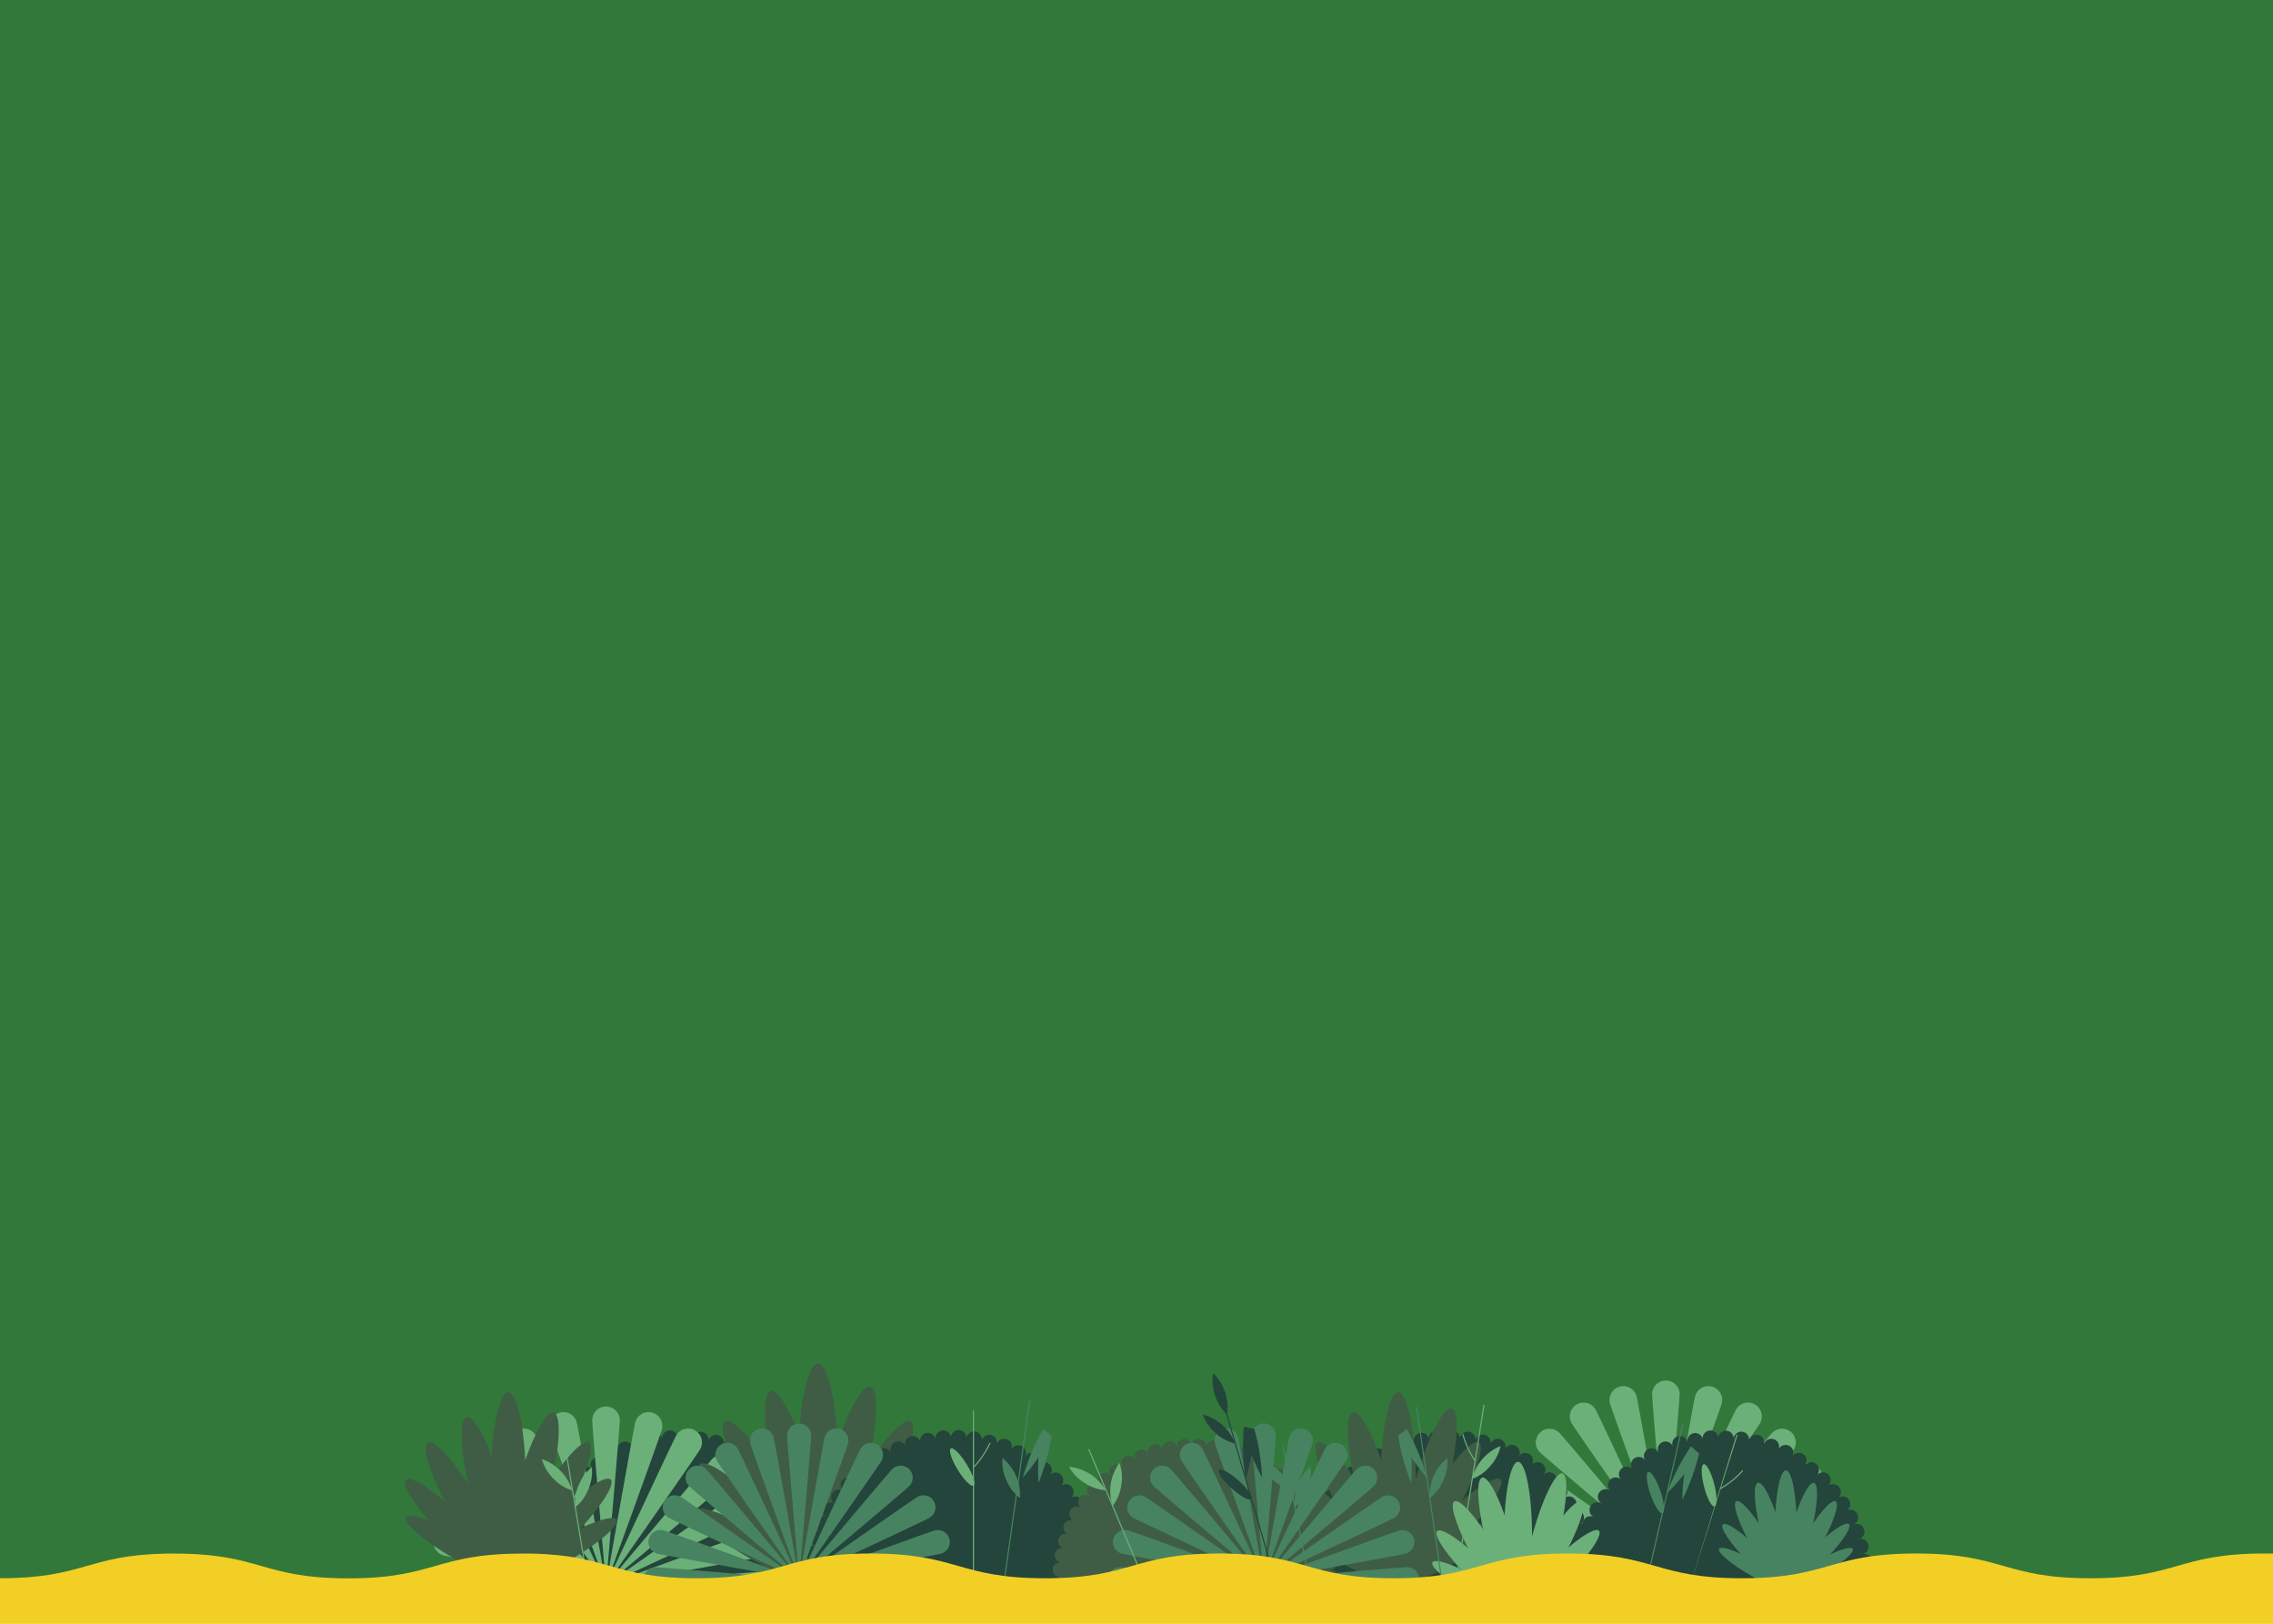 <svg xmlns="http://www.w3.org/2000/svg" viewBox="0 0 1080 771.5"><defs><style>.cls-1{fill:#32783b;}.cls-2{fill:#24453b;}.cls-3{fill:#6cb079;}.cls-4{fill:#3f5d44;}.cls-5{fill:#478361;}.cls-6{fill:#f2cf24;}</style></defs><title>bk1</title><g id="レイヤー_2" data-name="レイヤー 2"><g id="レイヤー_1-2" data-name="レイヤー 1"><rect class="cls-1" width="1080" height="750"/><path class="cls-2" d="M255.52,749.11h0a3.65,3.65,0,0,0-3.41,2.48H395.67a3.77,3.77,0,0,0-.22-1.22,3.39,3.39,0,0,0,.17-1.24,3.67,3.67,0,0,0-3.79-3.55h0a3.68,3.68,0,0,0-1-7.29h0a3.68,3.68,0,1,0-1.81-7.13h-.05l.05,0a3.68,3.68,0,1,0-2.57-6.89l-.06,0,0,0a3.68,3.68,0,1,0-3.3-6.57h0l0,0a3.67,3.67,0,0,0-4-6.17l-.05,0,0,0a3.68,3.68,0,0,0-4.63-5.71l0,0,0-.05a3.67,3.67,0,1,0-5.21-5.18l-.06,0,.05-.06a3.68,3.68,0,0,0-5.74-4.6l0,.06,0-.06a3.68,3.68,0,0,0-6.2-4,.43.43,0,0,1,0,.07l0-.07a3.67,3.67,0,1,0-6.58-3.26.21.21,0,0,0,0,.06l0-.06a3.68,3.68,0,1,0-6.9-2.54.36.36,0,0,1,0,.09l0-.09a3.68,3.68,0,0,0-7.14-1.77.07.07,0,0,1,0,0v0a3.68,3.68,0,0,0-7.29-1v0a3.68,3.68,0,1,0-7.35-.21v0a3.68,3.68,0,1,0-7.33.58v0a.09.09,0,0,0,0,0,3.67,3.67,0,0,0-7.22,1.36v0l0,0a3.67,3.67,0,1,0-7,2.14l0,.06a.14.14,0,0,1,0-.06,3.68,3.68,0,1,0-6.76,2.89v0l0,0a3.68,3.68,0,1,0-6.41,3.6l0,0,0,0a3.68,3.68,0,0,0-6,4.26s0,0,0,0l0,0a3.68,3.68,0,0,0-5.5,4.88l.05,0-.05,0a3.67,3.67,0,1,0-4.94,5.44l.05,0-.06,0a3.68,3.68,0,0,0-4.33,5.94l.07.05-.07,0a3.68,3.68,0,0,0-3.67,6.38l.07,0-.07,0a3.68,3.68,0,0,0-3,6.74l.09,0-.1,0a3.68,3.68,0,0,0-2.21,7l.09,0-.09,0a3.68,3.68,0,0,0-1.44,7.21h0a3.67,3.67,0,1,0-.66,7.32Z"/><path class="cls-3" d="M798.05,662.44c0,3.62-6.55,78.16-6.55,78.16S785,666.06,785,662.44a6.55,6.55,0,1,1,13.1,0Zm-88.31,56.23a6.56,6.56,0,0,0,4.63,8c3.49.94,77.13,13.9,77.13,13.9S721.25,715,717.76,714A6.55,6.55,0,0,0,709.74,718.67Zm8.45-20.43a6.56,6.56,0,0,0,2.4,9c3.13,1.82,70.91,33.41,70.91,33.41s-61.23-43-64.36-44.76A6.56,6.56,0,0,0,718.19,698.24Zm13.46-17.54a6.55,6.55,0,0,0,0,9.27c2.55,2.56,59.85,50.63,59.85,50.63s-48-57.34-50.59-59.9A6.54,6.54,0,0,0,731.65,680.7Zm17.53-13.47a6.56,6.56,0,0,0-2.4,9c1.81,3.13,44.72,64.41,44.72,64.41s-31.57-67.83-33.38-71A6.54,6.54,0,0,0,749.18,667.23Zm20.41-8.46a6.56,6.56,0,0,0-4.63,8c.94,3.5,26.54,73.8,26.54,73.8s-13-73.7-13.89-77.19A6.54,6.54,0,0,0,769.59,658.77ZM706.85,740.6H791.5S717,734,713.4,734A6.56,6.56,0,0,0,706.85,740.6Zm166.41-21.93a6.55,6.55,0,0,0-8-4.63c-3.49.93-73.74,26.56-73.74,26.56s73.64-13,77.13-13.9A6.56,6.56,0,0,0,873.26,718.67Zm-8.46-20.43a6.54,6.54,0,0,0-8.94-2.4c-3.13,1.81-64.36,44.76-64.36,44.76s67.77-31.59,70.91-33.41A6.55,6.55,0,0,0,864.8,698.24ZM851.35,680.7a6.54,6.54,0,0,0-9.26,0c-2.56,2.56-50.59,59.9-50.59,59.9s57.29-48.07,59.85-50.63A6.55,6.55,0,0,0,851.35,680.7Zm-17.53-13.47a6.54,6.54,0,0,0-8.94,2.4c-1.81,3.14-33.38,71-33.38,71s42.91-61.28,44.72-64.41A6.57,6.57,0,0,0,833.82,667.23Zm-20.41-8.46a6.54,6.54,0,0,0-8,4.64c-.94,3.49-13.89,77.19-13.89,77.19s25.6-70.3,26.54-73.8A6.56,6.56,0,0,0,813.41,658.77ZM869.6,734c-3.62,0-78.1,6.56-78.1,6.56h84.64A6.55,6.55,0,0,0,869.6,734Z"/><path class="cls-3" d="M294.49,674.79c0,3.62-6.55,78.16-6.55,78.16s-6.55-74.54-6.55-78.16a6.55,6.55,0,0,1,13.1,0ZM206.18,731a6.55,6.55,0,0,0,4.63,8c3.5.94,77.13,13.9,77.13,13.9s-70.24-25.62-73.74-26.56A6.55,6.55,0,0,0,206.18,731Zm8.46-20.43a6.56,6.56,0,0,0,2.39,9c3.14,1.81,70.91,33.4,70.91,33.4s-61.22-43-64.36-44.76A6.54,6.54,0,0,0,214.64,710.59Zm13.45-17.54a6.55,6.55,0,0,0,0,9.27c2.56,2.56,59.85,50.63,59.85,50.63s-48-57.34-50.59-59.9A6.54,6.54,0,0,0,228.09,693.05Zm17.53-13.46a6.55,6.55,0,0,0-2.4,8.95C245,691.67,287.94,753,287.94,753s-31.57-67.83-33.37-71A6.55,6.55,0,0,0,245.62,679.59ZM266,671.12a6.56,6.56,0,0,0-4.63,8c.94,3.5,26.54,73.8,26.54,73.8s-12.95-73.7-13.88-77.19A6.56,6.56,0,0,0,266,671.12ZM203.3,753h84.64s-74.48-6.55-78.09-6.55A6.55,6.55,0,0,0,203.3,753ZM369.7,731a6.55,6.55,0,0,0-8-4.63c-3.49.94-73.74,26.56-73.74,26.56s73.64-13,77.13-13.9A6.54,6.54,0,0,0,369.7,731Zm-8.45-20.43a6.56,6.56,0,0,0-8.95-2.4C349.17,710,287.94,753,287.94,753s67.78-31.59,70.91-33.4A6.57,6.57,0,0,0,361.25,710.59Zm-13.46-17.54a6.54,6.54,0,0,0-9.26,0C336,695.61,287.94,753,287.94,753s57.3-48.07,59.85-50.63A6.55,6.55,0,0,0,347.79,693.05Zm-17.53-13.46a6.54,6.54,0,0,0-8.94,2.39c-1.81,3.14-33.38,71-33.38,71s42.91-61.28,44.72-64.41A6.54,6.54,0,0,0,330.26,679.59Zm-20.41-8.47a6.55,6.55,0,0,0-8,4.64c-.94,3.49-13.89,77.19-13.89,77.19s25.6-70.3,26.54-73.8A6.56,6.56,0,0,0,309.85,671.12ZM366,746.4c-3.62,0-78.1,6.55-78.1,6.55h84.65A6.55,6.55,0,0,0,366,746.4Z"/><path class="cls-2" d="M749.9,749.11h0a3.66,3.66,0,0,0-3.41,2.48H890a3.76,3.76,0,0,0-.21-1.22,3.88,3.88,0,0,0,.17-1.24,3.68,3.68,0,0,0-3.8-3.55h0a3.68,3.68,0,0,0-1-7.29h0a3.68,3.68,0,0,0-1.81-7.13h-.06l.05,0a3.68,3.68,0,1,0-2.57-6.89l0,0,0,0a3.68,3.68,0,1,0-3.31-6.57h0l0,0a3.67,3.67,0,1,0-4-6.17l0,0,0,0a3.68,3.68,0,0,0-4.63-5.71l-.05,0,0-.05a3.67,3.67,0,1,0-5.21-5.18l0,0,0-.06a3.68,3.68,0,0,0-5.74-4.6l0,.06,0-.06a3.68,3.68,0,0,0-6.2-4,.16.16,0,0,1,0,.07l0-.07a3.68,3.68,0,1,0-6.59-3.26l0,.06a.14.14,0,0,0,0-.06,3.68,3.68,0,1,0-6.9-2.54l0,.09a.29.29,0,0,0,0-.09,3.67,3.67,0,0,0-7.13-1.77.43.43,0,0,1,0,0v0a3.67,3.67,0,1,0-7.28-1s0,0,0,0a0,0,0,0,0,0,0,3.68,3.68,0,0,0-7.35-.21.13.13,0,0,1,0,.06v-.06a3.68,3.68,0,1,0-7.33.58.09.09,0,0,0,0,0,.09.09,0,0,1,0,0,3.68,3.68,0,0,0-7.23,1.36v0s0,0,0,0a3.67,3.67,0,1,0-7,2.14s0,0,0,.06a.14.14,0,0,0,0-.06,3.68,3.68,0,1,0-6.76,2.89v0a3.68,3.68,0,1,0-6.41,3.6.05.05,0,0,0,0,0l0,0a3.67,3.67,0,0,0-6,4.26l0,0,0,0a3.67,3.67,0,1,0-5.49,4.88l0,0,0,0a3.67,3.67,0,1,0-4.94,5.44l.05,0-.05,0a3.68,3.68,0,1,0-4.33,5.94l.06.05-.07,0a3.68,3.68,0,1,0-3.66,6.38l.06,0-.07,0a3.68,3.68,0,0,0-3,6.74l.1,0-.1,0a3.68,3.68,0,0,0-2.21,7l.09,0-.09,0a3.68,3.68,0,0,0-1.45,7.21h0a3.67,3.67,0,0,0-.65,7.32Z"/><ellipse class="cls-4" cx="388.68" cy="699.74" rx="9.73" ry="51.97"/><ellipse class="cls-4" cx="359.02" cy="734.58" rx="6.42" ry="34.25" transform="translate(-456.63 677.9) rotate(-59.98)"/><ellipse class="cls-4" cx="360.66" cy="723.67" rx="7.42" ry="39.64" transform="translate(-405.97 466.65) rotate(-44.97)"/><ellipse class="cls-4" cx="366.62" cy="713.48" rx="8.26" ry="44.15" transform="translate(-307.46 278.64) rotate(-29.98)"/><ellipse class="cls-4" cx="376.24" cy="705.26" rx="9" ry="48.1" transform="matrix(0.97, -0.26, 0.26, 0.97, -169.59, 121.29)"/><ellipse class="cls-4" cx="418.32" cy="734.58" rx="34.25" ry="6.42" transform="translate(-311.41 307.85) rotate(-30.02)"/><ellipse class="cls-4" cx="416.69" cy="723.67" rx="39.64" ry="7.42" transform="translate(-389.76 506.95) rotate(-45.03)"/><ellipse class="cls-4" cx="410.73" cy="713.48" rx="44.15" ry="8.26" transform="translate(-412.53 712.75) rotate(-60.02)"/><ellipse class="cls-4" cx="401.11" cy="705.26" rx="48.1" ry="9" transform="translate(-383.89 910.33) rotate(-75.01)"/><ellipse class="cls-4" cx="241.49" cy="706.57" rx="8.45" ry="45.15"/><ellipse class="cls-4" cx="215.73" cy="736.83" rx="5.57" ry="29.76" transform="matrix(0.5, -0.87, 0.87, 0.5, -530.18, 554.96)"/><ellipse class="cls-4" cx="217.15" cy="727.35" rx="6.45" ry="34.44" transform="translate(-450.56 366.29) rotate(-44.97)"/><ellipse class="cls-4" cx="222.33" cy="718.5" rx="7.18" ry="38.35" transform="translate(-329.27 207.21) rotate(-29.98)"/><ellipse class="cls-4" cx="230.68" cy="711.35" rx="7.82" ry="41.78" transform="matrix(0.97, -0.26, 0.26, 0.97, -176.11, 83.86)"/><ellipse class="cls-4" cx="267.25" cy="736.83" rx="29.76" ry="5.58" transform="translate(-332.8 232.57) rotate(-30.02)"/><ellipse class="cls-4" cx="265.83" cy="727.35" rx="34.44" ry="6.45" transform="translate(-436.6 401.31) rotate(-45.03)"/><ellipse class="cls-4" cx="260.65" cy="718.5" rx="38.35" ry="7.18" transform="translate(-491.96 585.26) rotate(-60.02)"/><ellipse class="cls-4" cx="252.29" cy="711.35" rx="41.78" ry="7.82" transform="translate(-500.11 771.1) rotate(-75.01)"/><path class="cls-2" d="M385.25,749.11h0a3.68,3.68,0,0,0-3.42,2.48H525.39a3.51,3.51,0,0,0-.21-1.22,3.39,3.39,0,0,0,.17-1.24,3.67,3.67,0,0,0-3.79-3.55h0a3.68,3.68,0,0,0-1-7.29h0a3.68,3.68,0,1,0-1.81-7.13h-.05l.05,0a3.68,3.68,0,0,0-2.58-6.89l0,0,0,0a3.68,3.68,0,0,0-3.3-6.57h0l0,0a3.67,3.67,0,0,0-4-6.17l0,0,0,0a3.68,3.68,0,0,0-4.63-5.71l-.05,0,.05-.05a3.68,3.68,0,0,0-5.22-5.18l-.05,0,.05-.06a3.68,3.68,0,0,0-5.74-4.6l0,.06,0-.06a3.68,3.68,0,0,0-6.2-4l0,.07,0-.07a3.67,3.67,0,1,0-6.58-3.26l0,.06,0-.06a3.68,3.68,0,1,0-6.9-2.54.36.36,0,0,1,0,.09l0-.09a3.68,3.68,0,0,0-7.14-1.77.43.43,0,0,1,0,0v0a3.68,3.68,0,1,0-7.29-1v0a3.68,3.68,0,1,0-7.35-.21v0a3.68,3.68,0,1,0-7.33.58v0a.09.09,0,0,0,0,0,3.67,3.67,0,0,0-7.22,1.36v0l0,0a3.67,3.67,0,1,0-7,2.14s0,0,0,.06a.14.14,0,0,1,0-.06,3.68,3.68,0,1,0-6.76,2.89v0l0,0a3.68,3.68,0,1,0-6.41,3.6l0,0,0,0a3.68,3.68,0,0,0-6,4.26l0,0,0,0a3.68,3.68,0,0,0-5.5,4.88l0,0,0,0a3.67,3.67,0,1,0-4.94,5.44l0,0-.06,0a3.68,3.68,0,0,0-4.33,5.94l.07.05-.07,0a3.68,3.68,0,0,0-3.67,6.38l.07,0-.07,0a3.68,3.68,0,0,0-3,6.74l.09,0-.1,0a3.68,3.68,0,0,0-2.21,7l.09,0-.09,0a3.68,3.68,0,0,0-1.44,7.21h0a3.67,3.67,0,0,0-.66,7.32Z"/><path class="cls-2" d="M619.89,749.11h0a3.66,3.66,0,0,0-3.41,2.48H760a3.76,3.76,0,0,0-.21-1.22,3.88,3.88,0,0,0,.17-1.24,3.68,3.68,0,0,0-3.8-3.55h0a3.68,3.68,0,0,0-1-7.29h0a3.68,3.68,0,0,0-1.81-7.13h-.05l0,0a3.68,3.68,0,1,0-2.57-6.89l0,0,0,0a3.68,3.68,0,0,0-3.3-6.57h0l0,0a3.67,3.67,0,1,0-4-6.17l0,0,0,0a3.68,3.68,0,0,0-4.63-5.71l-.05,0,0-.05a3.67,3.67,0,1,0-5.21-5.18l0,0,0-.06a3.68,3.68,0,0,0-5.74-4.6l0,.06,0-.06a3.67,3.67,0,1,0-6.19-4l0,.07a.25.25,0,0,0,0-.07,3.68,3.68,0,1,0-6.59-3.26l0,.06a.14.14,0,0,0,0-.06,3.68,3.68,0,1,0-6.9-2.54l0,.09a.29.29,0,0,0,0-.09,3.67,3.67,0,0,0-7.13-1.77.43.43,0,0,1,0,0v0a3.67,3.67,0,1,0-7.28-1s0,0,0,0a0,0,0,0,0,0,0,3.68,3.68,0,0,0-7.35-.21v.06s0,0,0-.06a3.68,3.68,0,1,0-7.33.58.09.09,0,0,1,0,0s0,0,0,0a3.67,3.67,0,0,0-7.22,1.36v0a.08.08,0,0,0,0,0,3.67,3.67,0,1,0-7,2.14.14.14,0,0,0,0,.06l0-.06a3.68,3.68,0,1,0-6.76,2.89v0a0,0,0,0,0,0,0,3.68,3.68,0,1,0-6.41,3.6.05.05,0,0,0,0,0l0,0a3.68,3.68,0,0,0-6,4.26l0,0,0,0a3.68,3.68,0,1,0-5.5,4.88l0,0,0,0a3.68,3.68,0,1,0-5,5.44l.06,0-.06,0a3.68,3.68,0,1,0-4.33,5.94l.06.05-.07,0a3.68,3.68,0,1,0-3.66,6.38l.07,0-.08,0a3.68,3.68,0,0,0-3,6.74l.1,0-.1,0a3.68,3.68,0,0,0-2.21,7l.09,0-.09,0a3.68,3.68,0,1,0-1.44,7.21h0a3.67,3.67,0,0,0-.66,7.32Z"/><ellipse class="cls-4" cx="664.32" cy="706.57" rx="8.45" ry="45.15"/><ellipse class="cls-4" cx="638.55" cy="736.83" rx="5.58" ry="29.76" transform="translate(-318.91 921.06) rotate(-59.98)"/><ellipse class="cls-4" cx="639.98" cy="727.35" rx="6.45" ry="34.44" transform="translate(-326.85 665.15) rotate(-44.97)"/><ellipse class="cls-4" cx="645.15" cy="718.5" rx="7.18" ry="38.35" transform="translate(-272.7 418.49) rotate(-29.98)"/><ellipse class="cls-4" cx="653.51" cy="711.35" rx="7.82" ry="41.78" transform="translate(-161.73 193.2) rotate(-14.99)"/><ellipse class="cls-4" cx="690.08" cy="736.83" rx="29.76" ry="5.58" transform="translate(-276.07 444.12) rotate(-30.02)"/><ellipse class="cls-4" cx="688.65" cy="727.35" rx="34.44" ry="6.45" transform="translate(-312.63 700.43) rotate(-45.03)"/><ellipse class="cls-4" cx="683.48" cy="718.5" rx="38.35" ry="7.18" transform="translate(-280.41 951.52) rotate(-60.02)"/><ellipse class="cls-4" cx="675.12" cy="711.35" rx="41.78" ry="7.82" transform="matrix(0.26, -0.97, 0.97, 0.26, -186.63, 1179.54)"/><path class="cls-4" d="M503.23,749.25h0A3.47,3.47,0,0,0,500,751.6H635.79a4,4,0,0,0-.2-1.15,3.76,3.76,0,0,0,.16-1.17,3.48,3.48,0,0,0-3.59-3.36h0a3.48,3.48,0,0,0-1-6.89h0a3.48,3.48,0,0,0-1.72-6.74h0l0,0a3.48,3.48,0,0,0-2.43-6.52l0,0,0,0a3.48,3.48,0,0,0-3.13-6.22l0,0,0,0a3.48,3.48,0,0,0-3.78-5.84l0,0,0,0a3.48,3.48,0,1,0-4.38-5.4l0,0,0,0a3.48,3.48,0,1,0-4.93-4.9l0,0,0-.06a3.48,3.48,0,0,0-5.43-4.35l0,.06,0-.06a3.48,3.48,0,0,0-5.86-3.74l0,.06,0-.06a3.48,3.48,0,1,0-6.23-3.09l0,.06a.14.14,0,0,0,0-.06,3.47,3.47,0,1,0-6.52-2.4s0,.06,0,.08l0-.08A3.48,3.48,0,1,0,580,688.1a.43.43,0,0,1,0,0v0a3.48,3.48,0,0,0-6.89-.93v0a3.48,3.48,0,0,0-7-.19v0s0,0,0,0a3.48,3.48,0,1,0-6.93.54.07.07,0,0,0,0,.05.07.07,0,0,1,0-.05,3.48,3.48,0,0,0-6.84,1.29v0a3.48,3.48,0,1,0-6.65,2s0,0,0,0,0,0,0,0a3.47,3.47,0,1,0-6.39,2.73v0l0,0a3.48,3.48,0,1,0-6.06,3.41l0,0,0,0a3.48,3.48,0,0,0-5.66,4l0,0,0,0a3.47,3.47,0,1,0-5.19,4.62l0,.05s0,0,0,0a3.48,3.48,0,1,0-4.67,5.15l0,0-.06,0a3.48,3.48,0,0,0-4.09,5.62l.06.05-.07,0a3.48,3.48,0,1,0-3.47,6l.07,0-.07,0a3.48,3.48,0,0,0-2.8,6.37l.09,0-.09,0a3.48,3.48,0,0,0-2.1,6.64l.09,0-.09,0a3.48,3.48,0,0,0-1.36,6.82h0a3.48,3.48,0,0,0-.62,6.93Z"/><path class="cls-5" d="M606.16,682c0,3.16-5.72,68.25-5.72,68.25s-5.72-65.09-5.72-68.25a5.72,5.72,0,1,1,11.44,0ZM529,731.13a5.73,5.73,0,0,0,4.05,7c3,.82,67.35,12.14,67.35,12.14s-61.34-22.38-64.39-23.19A5.72,5.72,0,0,0,529,731.13Zm7.39-17.84a5.73,5.73,0,0,0,2.09,7.82c2.74,1.58,61.92,29.17,61.92,29.17s-53.46-37.5-56.2-39.08A5.71,5.71,0,0,0,536.43,713.29ZM548.18,698a5.71,5.71,0,0,0,0,8.09c2.23,2.24,52.26,44.22,52.26,44.22S558.5,700.21,556.26,698A5.7,5.7,0,0,0,548.18,698Zm15.3-11.76a5.73,5.73,0,0,0-2.09,7.82c1.58,2.74,39.05,56.25,39.05,56.25s-27.56-59.23-29.14-62A5.72,5.72,0,0,0,563.48,686.21Zm17.83-7.39a5.72,5.72,0,0,0-4,7c.82,3.06,23.17,64.45,23.17,64.45s-11.3-64.36-12.12-67.41A5.73,5.73,0,0,0,581.31,678.82Zm-54.78,71.46h73.91s-65-5.72-68.2-5.72A5.72,5.72,0,0,0,526.53,750.28Zm145.31-19.15a5.71,5.71,0,0,0-7-4c-3.05.81-64.4,23.19-64.4,23.19S664.75,739,667.8,738.14A5.71,5.71,0,0,0,671.84,731.13Zm-7.38-17.84a5.71,5.71,0,0,0-7.81-2.09c-2.74,1.58-56.21,39.08-56.21,39.08s59.19-27.59,61.93-29.17A5.73,5.73,0,0,0,664.46,713.29ZM652.71,698a5.71,5.71,0,0,0-8.09,0c-2.23,2.24-44.18,52.31-44.18,52.31s50-42,52.27-44.22A5.71,5.71,0,0,0,652.71,698ZM637.4,686.21a5.72,5.72,0,0,0-7.81,2.1c-1.58,2.74-29.15,62-29.15,62S637.92,696.77,639.5,694A5.72,5.72,0,0,0,637.4,686.21Zm-17.82-7.39a5.72,5.72,0,0,0-7,4c-.82,3-12.13,67.41-12.13,67.41s22.36-61.39,23.18-64.45A5.72,5.72,0,0,0,619.58,678.82Zm49.06,65.74c-3.15,0-68.2,5.72-68.2,5.72h73.92A5.72,5.72,0,0,0,668.64,744.56Z"/><path class="cls-5" d="M385.42,682c0,3.16-5.72,68.25-5.72,68.25S374,685.19,374,682a5.72,5.72,0,1,1,11.44,0Zm-77.12,49.1a5.71,5.71,0,0,0,4,7c3.05.82,67.36,12.14,67.36,12.14s-61.34-22.38-64.4-23.19A5.71,5.71,0,0,0,308.3,731.13Zm7.38-17.84a5.72,5.72,0,0,0,2.1,7.82c2.73,1.58,61.92,29.17,61.92,29.17s-53.47-37.5-56.2-39.08A5.72,5.72,0,0,0,315.68,713.29ZM327.43,698a5.73,5.73,0,0,0,0,8.09c2.23,2.24,52.27,44.22,52.27,44.22S337.75,700.21,335.52,698A5.71,5.71,0,0,0,327.43,698Zm15.31-11.76a5.72,5.72,0,0,0-2.09,7.82c1.58,2.74,39.05,56.25,39.05,56.25s-27.57-59.23-29.15-62A5.71,5.71,0,0,0,342.74,686.21Zm17.83-7.39a5.74,5.74,0,0,0-4.05,7c.82,3.06,23.18,64.45,23.18,64.45s-11.31-64.36-12.13-67.41A5.71,5.71,0,0,0,360.57,678.82Zm-54.79,71.46H379.7s-65-5.72-68.2-5.72A5.72,5.72,0,0,0,305.78,750.28ZM451.1,731.13a5.71,5.71,0,0,0-7-4c-3.06.81-64.4,23.19-64.4,23.19S444,739,447.06,738.14A5.71,5.71,0,0,0,451.1,731.13Zm-7.38-17.84a5.72,5.72,0,0,0-7.82-2.09c-2.73,1.58-56.2,39.08-56.2,39.08s59.19-27.59,61.92-29.17A5.72,5.72,0,0,0,443.72,713.29ZM432,698a5.71,5.71,0,0,0-8.09,0c-2.23,2.24-44.18,52.31-44.18,52.31s50-42,52.27-44.22A5.73,5.73,0,0,0,432,698Zm-15.31-11.76a5.71,5.71,0,0,0-7.81,2.1c-1.58,2.74-29.15,62-29.15,62s37.47-53.51,39.05-56.25A5.73,5.73,0,0,0,416.66,686.21Zm-17.83-7.39a5.71,5.71,0,0,0-7,4c-.82,3-12.13,67.41-12.13,67.41s22.36-61.39,23.18-64.45A5.74,5.74,0,0,0,398.83,678.82Zm49.07,65.74c-3.16,0-68.2,5.72-68.2,5.72h73.92A5.72,5.72,0,0,0,447.9,744.56Z"/><rect class="cls-2" x="594.44" y="668.33" width="0.54" height="88.41" transform="translate(-175.51 194.71) rotate(-16.24)"/><ellipse class="cls-2" cx="586.9" cy="705.26" rx="2.49" ry="10.35" transform="translate(-330 671.47) rotate(-48.12)"/><path class="cls-2" d="M577.53,680.77a20.51,20.51,0,0,0,9.37,5.05A22.72,22.72,0,0,0,571.49,672,20.48,20.48,0,0,0,577.53,680.77Z"/><path class="cls-2" d="M577.36,663a20.54,20.54,0,0,0,5.65,9,22.78,22.78,0,0,0-6.56-19.64A20.58,20.58,0,0,0,577.36,663Z"/><path class="cls-2" d="M591,677.78c0,.4-.06.8-.08,1.2a103,103,0,0,0,1,23.77A103,103,0,0,0,596,679.32l0-.41Z"/><path class="cls-2" d="M596,678.92a102.57,102.57,0,0,1,3.68,23.1,103.15,103.15,0,0,1-8.39-21Z"/><ellipse class="cls-5" cx="848.56" cy="726.38" rx="5.21" ry="27.82"/><ellipse class="cls-5" cx="832.69" cy="745.03" rx="3.43" ry="18.33" transform="translate(-229 1093.24) rotate(-59.98)"/><ellipse class="cls-5" cx="833.56" cy="739.19" rx="3.97" ry="21.22" transform="translate(-278.57 805.44) rotate(-44.97)"/><ellipse class="cls-5" cx="836.75" cy="733.73" rx="4.42" ry="23.63" transform="translate(-254.68 516.27) rotate(-29.98)"/><ellipse class="cls-5" cx="841.9" cy="729.33" rx="4.82" ry="25.74" transform="translate(-159.97 242.53) rotate(-14.99)"/><ellipse class="cls-5" cx="864.43" cy="745.03" rx="18.33" ry="3.43" transform="translate(-256.78 532.46) rotate(-30.02)"/><ellipse class="cls-5" cx="863.56" cy="739.19" rx="21.22" ry="3.97" transform="translate(-269.72 827.63) rotate(-45.03)"/><ellipse class="cls-5" cx="860.37" cy="733.73" rx="23.63" ry="4.42" transform="translate(-205.11 1112.37) rotate(-60.02)"/><ellipse class="cls-5" cx="855.22" cy="729.33" rx="25.74" ry="4.82" transform="translate(-70.47 1366.85) rotate(-75.01)"/><ellipse class="cls-3" cx="721.29" cy="730.13" rx="6.67" ry="35.64"/><ellipse class="cls-3" cx="700.96" cy="754.02" rx="4.4" ry="23.49" transform="translate(-302.61 983.68) rotate(-59.98)"/><ellipse class="cls-3" cx="702.08" cy="746.54" rx="5.09" ry="27.18" transform="translate(-322.24 714.65) rotate(-44.97)"/><ellipse class="cls-3" cx="706.17" cy="739.55" rx="5.67" ry="30.27" transform="translate(-275.06 451.79) rotate(-29.98)"/><ellipse class="cls-3" cx="712.76" cy="733.91" rx="6.17" ry="32.98" transform="translate(-165.55 209.29) rotate(-14.99)"/><ellipse class="cls-3" cx="741.62" cy="754.02" rx="23.49" ry="4.4" transform="translate(-277.76 472.22) rotate(-30.02)"/><ellipse class="cls-3" cx="740.5" cy="746.54" rx="27.18" ry="5.09" transform="translate(-311 742.73) rotate(-45.03)"/><ellipse class="cls-3" cx="736.41" cy="739.55" rx="30.27" ry="5.67" transform="translate(-272.16 1007.91) rotate(-60.02)"/><ellipse class="cls-3" cx="729.82" cy="733.91" rx="32.98" ry="6.17" transform="matrix(0.26, -0.97, 0.97, 0.26, -167.86, 1249.11)"/><polygon class="cls-3" points="802.25 755.88 802.25 755.88 825.09 681.6 825.6 681.76 802.25 755.88"/><path class="cls-3" d="M817.39,707.57l-.26-.47a42.44,42.44,0,0,0,10.74-8.64l.39.36A42.54,42.54,0,0,1,817.39,707.57Z"/><ellipse class="cls-3" cx="812.05" cy="705.69" rx="2.49" ry="10.35" transform="translate(-149.88 223.92) rotate(-14.39)"/><rect class="cls-3" x="530.94" y="685.71" width="0.54" height="71.59" transform="translate(-238.49 262.9) rotate(-22.85)"/><path class="cls-3" d="M532.75,705.63a20.54,20.54,0,0,1-4.09,9.83A22.72,22.72,0,0,1,531.91,695,20.66,20.66,0,0,1,532.75,705.63Z"/><path class="cls-3" d="M515.33,704.53A20.53,20.53,0,0,0,525.39,708a22.75,22.75,0,0,0-17.45-11.12A20.69,20.69,0,0,0,515.33,704.53Z"/><rect class="cls-3" x="274.1" y="686.8" width="0.54" height="71.6" transform="translate(-114.75 54.75) rotate(-9.44)"/><path class="cls-3" d="M279.55,707.51a20.57,20.57,0,0,1-6.25,8.61A22.67,22.67,0,0,1,281.2,697,20.66,20.66,0,0,1,279.55,707.51Z"/><path class="cls-3" d="M262.86,702.39a20.6,20.6,0,0,0,9,5.7,22.73,22.73,0,0,0-14.4-14.87A20.68,20.68,0,0,0,262.86,702.39Z"/><rect class="cls-5" x="616.21" y="686.67" width="0.54" height="71.6" transform="translate(-126.72 131.14) rotate(-11.02)"/><path class="cls-5" d="M621.24,707.24a20.64,20.64,0,0,1-6,8.79,22.68,22.68,0,0,1,7.37-19.35A20.6,20.6,0,0,1,621.24,707.24Z"/><path class="cls-5" d="M604.42,702.59a20.57,20.57,0,0,0,9.14,5.45,22.73,22.73,0,0,0-14.8-14.47A20.46,20.46,0,0,0,604.42,702.59Z"/><polygon class="cls-5" points="780.16 762.44 782.1 751.6 799.43 676.14 799.95 676.26 780.16 762.44"/><ellipse class="cls-5" cx="786.52" cy="709.13" rx="2.49" ry="10.35" transform="translate(-187.57 293.65) rotate(-18.94)"/><path class="cls-5" d="M803.46,687.13l-.66,1a103,103,0,0,0-10.72,21.23,103.15,103.15,0,0,0,15-18.45c.07-.11.14-.23.22-.34Z"/><path class="cls-5" d="M807.3,690.57a101.87,101.87,0,0,1-8,22,102.91,102.91,0,0,1,2.9-22.41Z"/><rect class="cls-3" x="462.26" y="670.09" width="0.54" height="92.35"/><path class="cls-3" d="M462.87,697.18l-.39-.37a42.41,42.41,0,0,0,7.71-11.43l.49.23A43.08,43.08,0,0,1,462.87,697.18Z"/><ellipse class="cls-3" cx="457.21" cy="696.96" rx="2.49" ry="10.35" transform="translate(-296.99 342.03) rotate(-31.53)"/><rect class="cls-5" x="440.36" y="711.83" width="88.42" height="0.54" transform="matrix(0.14, -0.99, 0.99, 0.14, -289.75, 1089.35)"/><path class="cls-5" d="M478.19,703.24a20.61,20.61,0,0,0,6.43,8.48,22.74,22.74,0,0,0-8.29-19A20.53,20.53,0,0,0,478.19,703.24Z"/><path class="cls-5" d="M495.56,678.92,495,680a103.73,103.73,0,0,0-9,22,103.53,103.53,0,0,0,13.46-19.61c.06-.12.12-.24.19-.36Z"/><path class="cls-5" d="M499.68,682a103.23,103.23,0,0,1-6.23,22.55A102.13,102.13,0,0,1,494.52,682Z"/><rect class="cls-3" x="646.27" y="717.33" width="101.67" height="0.54" transform="translate(-120.77 1293.77) rotate(-80.99)"/><path class="cls-3" d="M700.62,694.11l.44-.3a42.57,42.57,0,0,1-5.75-12.53l-.52.15A43,43,0,0,0,700.62,694.11Z"/><path class="cls-3" d="M708.12,696.45a20.5,20.5,0,0,1-8.65,6.19A22.73,22.73,0,0,1,713,687,20.55,20.55,0,0,1,708.12,696.45Z"/><rect class="cls-5" x="679.15" y="667.89" width="0.54" height="88.42" transform="translate(-95.25 104.98) rotate(-8.26)"/><path class="cls-5" d="M685.8,703.24a20.61,20.61,0,0,1-6.43,8.48,22.74,22.74,0,0,1,8.29-19A20.53,20.53,0,0,1,685.8,703.24Z"/><path class="cls-5" d="M668.43,678.92,669,680a103.73,103.73,0,0,1,9,22A103.53,103.53,0,0,1,664.5,682.4c-.06-.12-.12-.24-.19-.36Z"/><path class="cls-5" d="M664.32,682a102.7,102.7,0,0,0,6.22,22.55A102.13,102.13,0,0,0,669.47,682Z"/><path class="cls-6" d="M1076,738.06c-41.38,0-41.38,11.76-82.77,11.76s-41.39-11.76-82.78-11.76-41.39,11.76-82.77,11.76-41.39-11.76-82.78-11.76-41.39,11.76-82.78,11.76-41.39-11.76-82.78-11.76S538,749.82,496.58,749.82s-41.38-11.76-82.77-11.76S372.43,749.82,331,749.82c-40,0-41.34-11-78.73-11.72h0l-1.8,0h-2.24c-41.37,0-41.38,11.76-82.74,11.76s-41.37-11.76-82.75-11.76H80.52l-1.69,0h0C41.35,738.83,40,749.82,0,749.82V771.5H1080V738.1C1078.71,738.07,1077.39,738.06,1076,738.06Z"/></g></g></svg>